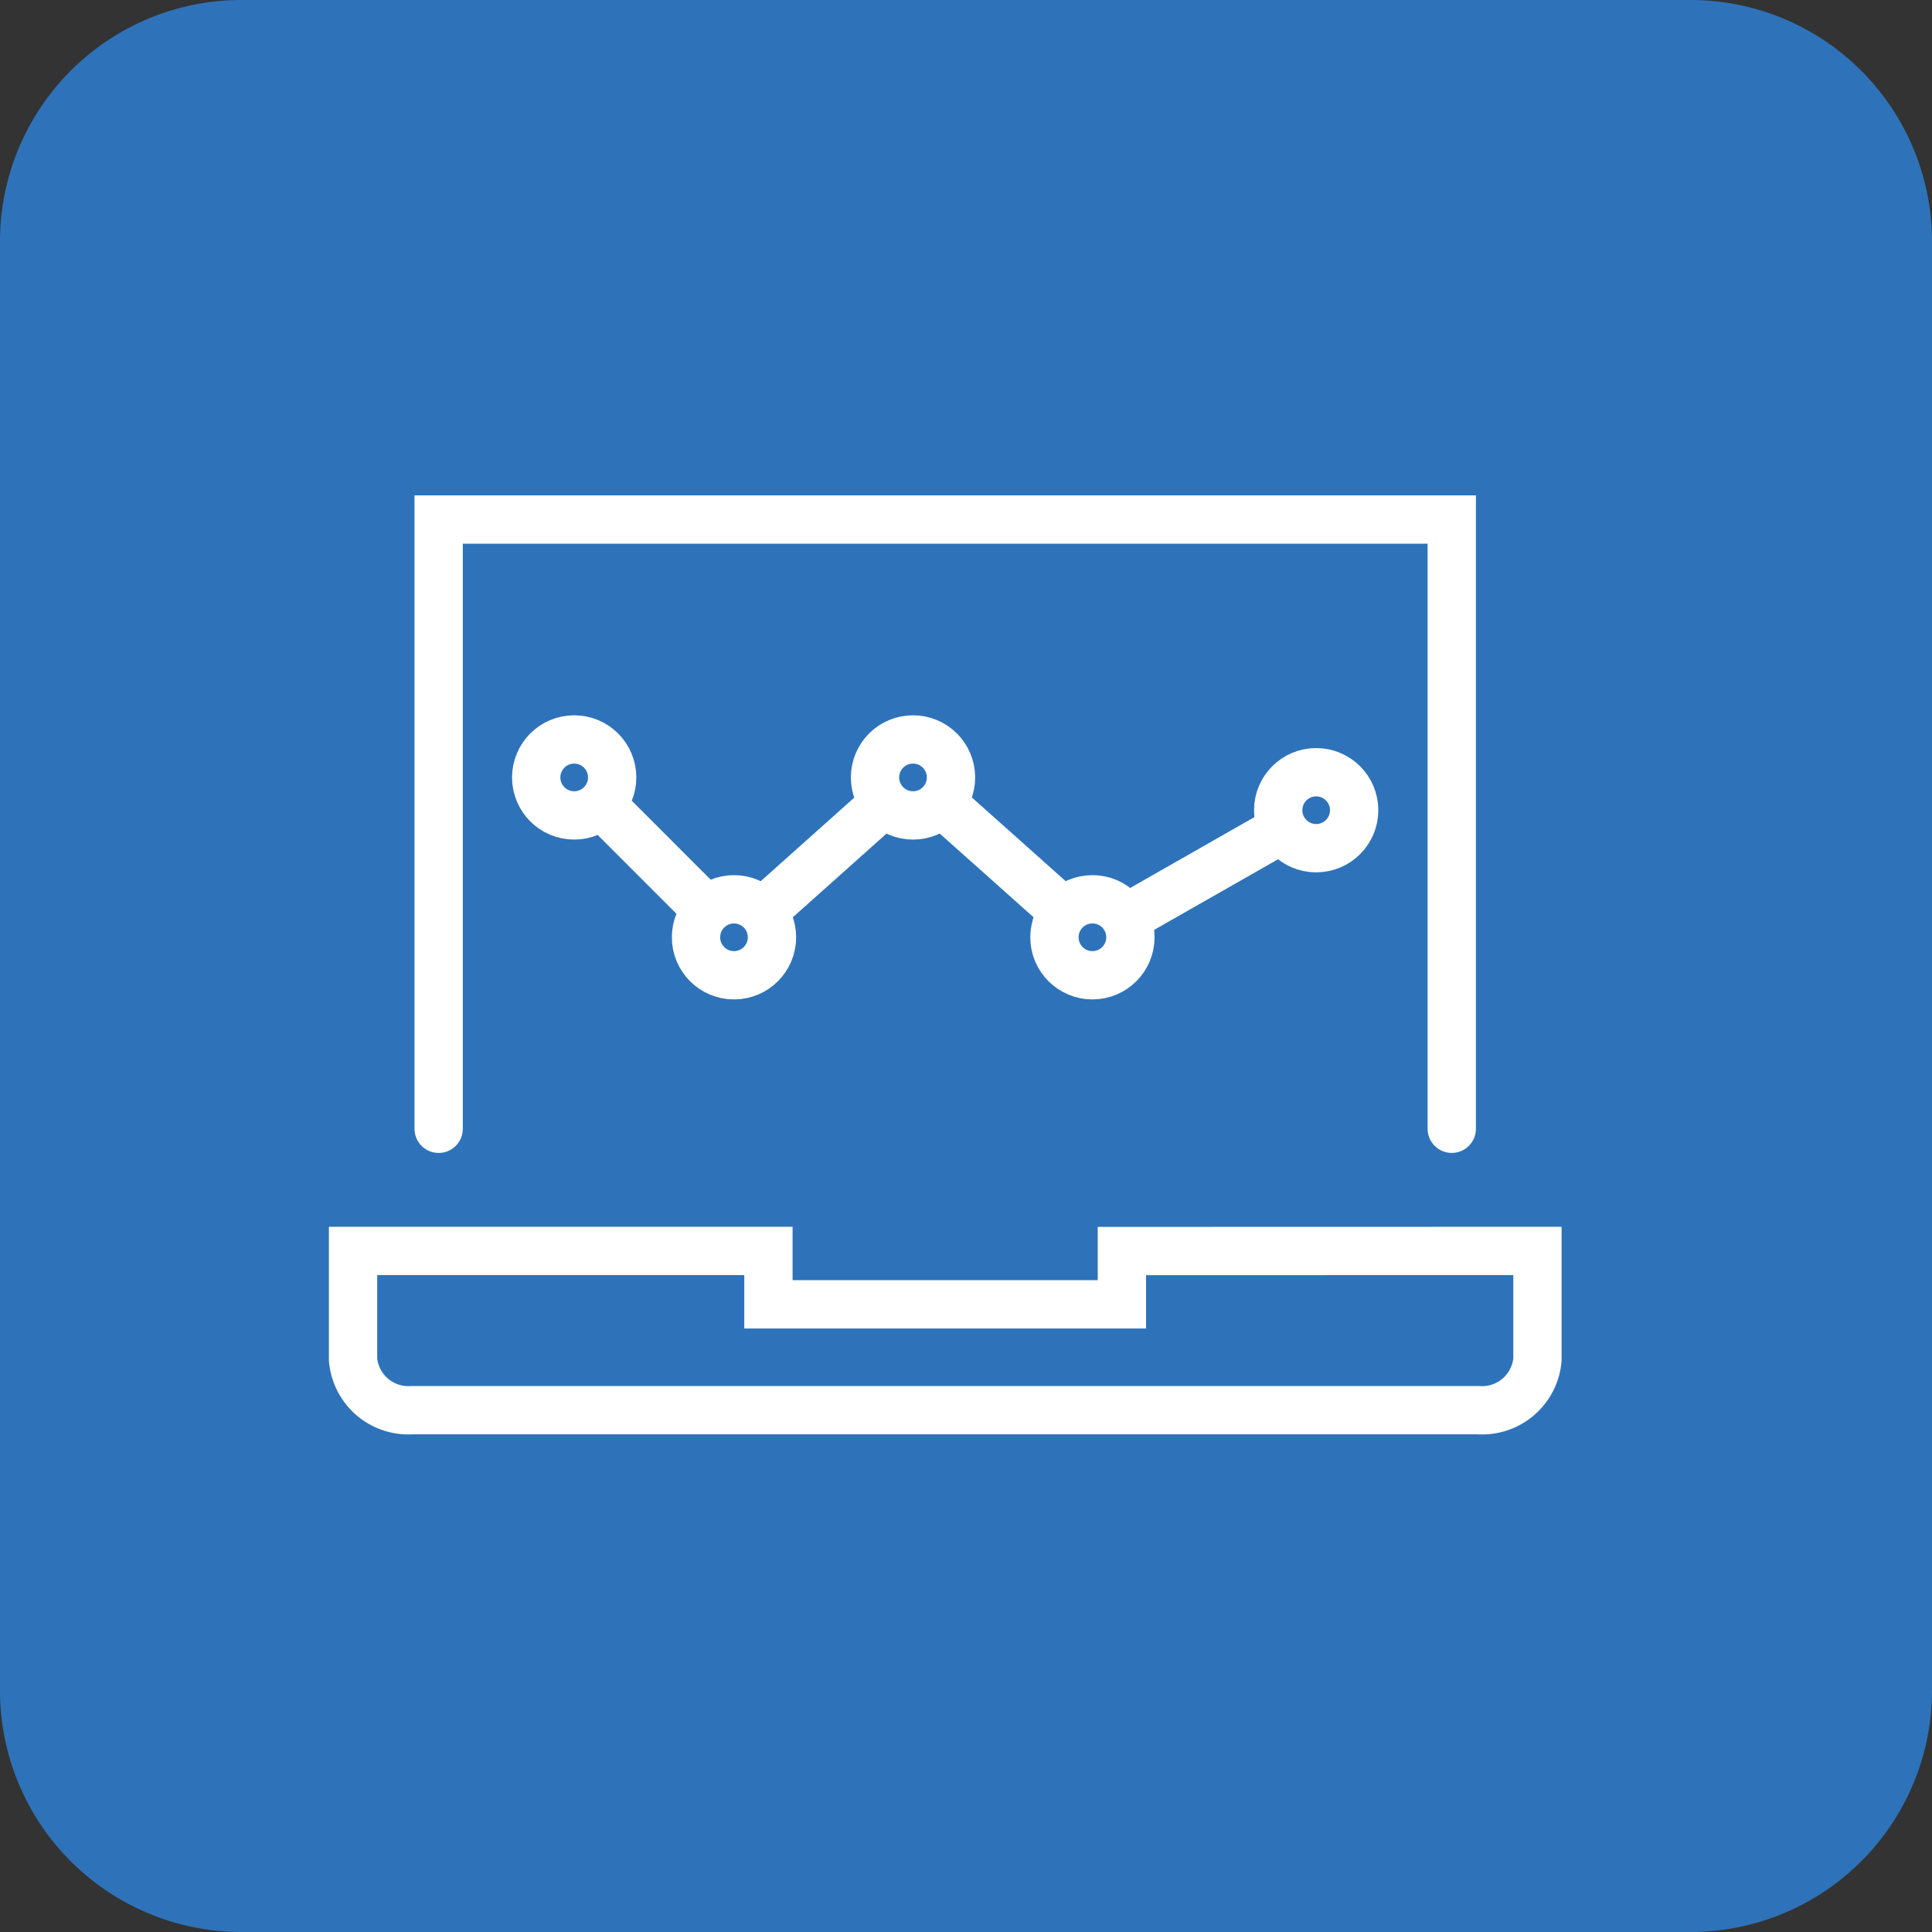 <svg xmlns="http://www.w3.org/2000/svg" width="80" height="80" viewBox="0 0 80 80">
  <rect x="0" y="0" width="80" height="80" fill="#333333" stroke="none"/>
  <g id="dedicated_networks" transform="translate(-1070.316 -2663.003)">
    <path id="Path_18862" data-name="Path 18862" d="M10,0H70A10,10,0,0,1,80,10V70A10,10,0,0,1,70,80H10A10,10,0,0,1,0,70V10A10,10,0,0,1,10,0Z" transform="translate(1070.316 2663.003)" fill="#2e73ba"/>
    <g id="Group_6812" data-name="Group 6812" transform="translate(-1267.229 1864.823)">
      <path id="Path_18761" data-name="Path 18761" d="M2401.208,891.889v4.493a2.3,2.3,0,0,1-2.452,2.1h-44.14a2.3,2.3,0,0,1-2.452-2.1v-4.493h17.2V894.1H2384v-2.207Z" transform="translate(0 -41.91)" fill="none" stroke="#fff" stroke-linecap="round" stroke-miterlimit="10" stroke-width="2"/>
      <path id="Path_18762" data-name="Path 18762" d="M2360.616,844.921V819.692h41.95v25.228" transform="translate(-4.907 0)" fill="none" stroke="#fff" stroke-linecap="round" stroke-miterlimit="10" stroke-width="2"/>
      <g id="Group_6811" data-name="Group 6811" transform="translate(2359.748 828.799)">
        <path id="Path_18763" data-name="Path 18763" d="M2374,845.152l6.619,6.62,7.41-6.62,7.421,6.62,9.273-5.285" transform="translate(-2372.422 -843.579)" fill="none" stroke="#fff" stroke-linecap="round" stroke-miterlimit="10" stroke-width="2"/>
        <circle id="Ellipse_389" data-name="Ellipse 389" cx="1.573" cy="1.573" r="1.573" transform="translate(0 0)" fill="#2e73ba" stroke="#fff" stroke-linecap="round" stroke-miterlimit="10" stroke-width="2"/>
        <circle id="Ellipse_390" data-name="Ellipse 390" cx="1.573" cy="1.573" r="1.573" transform="translate(6.617 6.619)" fill="#2e73ba" stroke="#fff" stroke-linecap="round" stroke-miterlimit="10" stroke-width="2"/>
        <circle id="Ellipse_391" data-name="Ellipse 391" cx="1.573" cy="1.573" r="1.573" transform="translate(14.03 0)" fill="#2e73ba" stroke="#fff" stroke-linecap="round" stroke-miterlimit="10" stroke-width="2"/>
        <circle id="Ellipse_392" data-name="Ellipse 392" cx="1.573" cy="1.573" r="1.573" transform="translate(21.459 6.619)" fill="#2e73ba" stroke="#fff" stroke-linecap="round" stroke-miterlimit="10" stroke-width="2"/>
        <circle id="Ellipse_393" data-name="Ellipse 393" cx="1.573" cy="1.573" r="1.573" transform="translate(30.724 1.357)" fill="#2e73ba" stroke="#fff" stroke-linecap="round" stroke-miterlimit="10" stroke-width="2"/>
      </g>
    </g>
  </g>
</svg>
